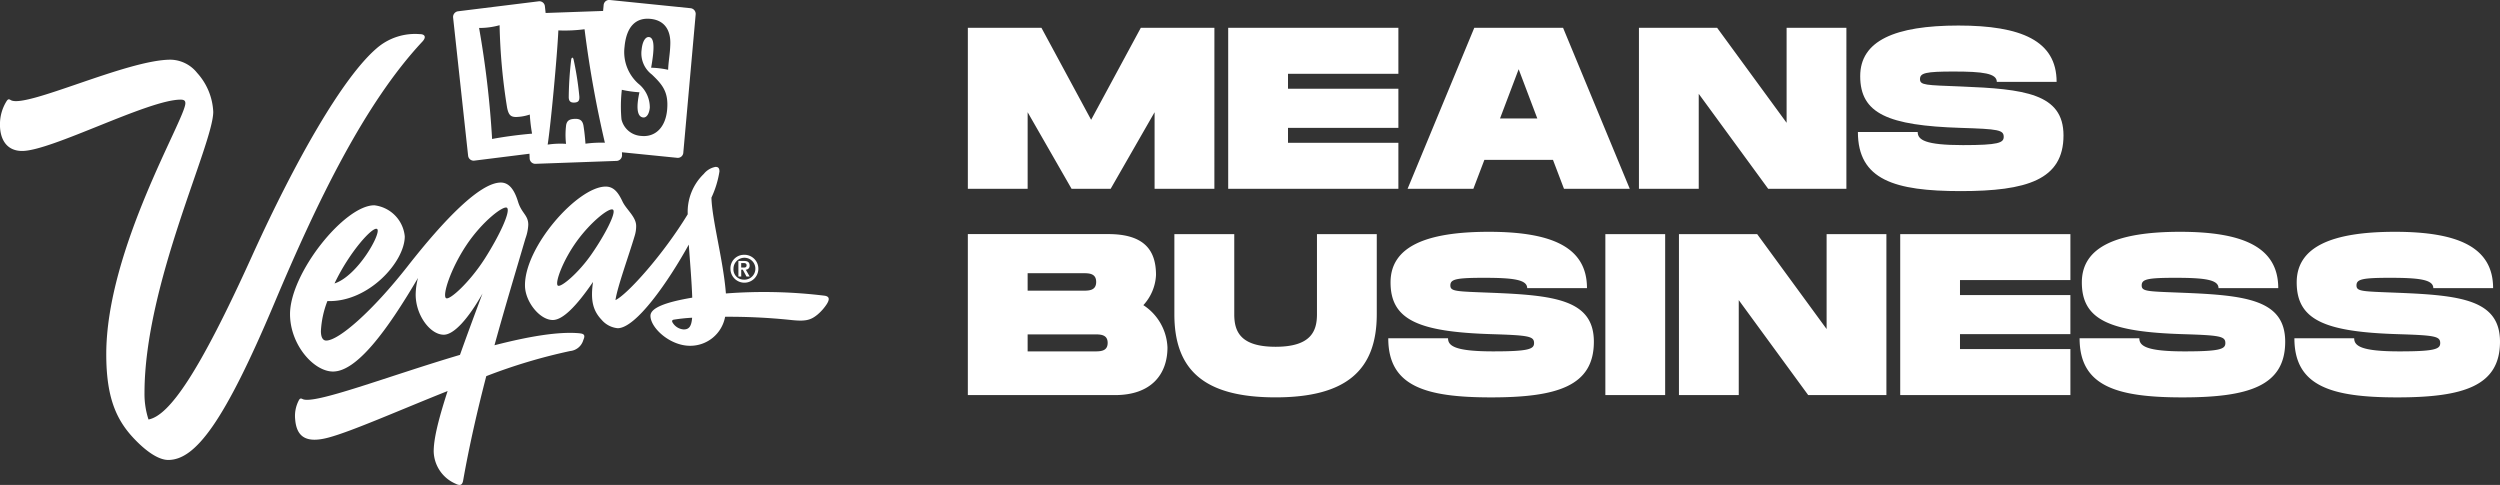 <svg xmlns="http://www.w3.org/2000/svg" width="272.052" height="52.768" viewBox="0 0 272.052 52.768">
  <rect x="0" y="0" width="272.052" height="52.768" fill="#333333" stroke="none"/>
  <g id="Group_2414" data-name="Group 2414" transform="translate(-30 -17.838)">
    <g id="Group_2316" data-name="Group 2316" transform="translate(135.321 20.615)">
      <path id="Path_2100" data-name="Path 2100" d="M144.357,92.405c0,5.206,4,6.432,11.187,6.432s11.187-1.226,11.187-6.056c0-4.58-4.28-5.056-11.187-5.331-3.8-.15-4.43-.125-4.43-.8s.626-.826,3.68-.826c3.178,0,4.68.2,4.68,1.126h6.507c0-4.48-3.854-6.132-10.686-6.132-6.908,0-10.687,1.652-10.687,5.506,0,4.079,3.028,5.38,10.937,5.63,4.1.125,4.68.226,4.68.976,0,.651-.576.9-4.43.9-4.13,0-4.931-.576-4.931-1.427Zm-23.375,0c0,5.206,4,6.432,11.187,6.432s11.187-1.226,11.187-6.056c0-4.58-4.28-5.056-11.187-5.331-3.8-.15-4.43-.125-4.43-.8s.626-.826,3.68-.826c3.178,0,4.68.2,4.68,1.126H142.6c0-4.48-3.854-6.132-10.686-6.132-6.908,0-10.687,1.652-10.687,5.506,0,4.079,3.028,5.38,10.937,5.63,4.1.125,4.68.226,4.68.976,0,.651-.576.9-4.43.9-4.13,0-4.931-.576-4.931-1.427Zm-1-6.332V81.068h-18.52V98.587h18.52V93.582H107.967V91.955h12.013V87.7H107.967V86.073ZM93.452,81.068V91.4L85.894,81.068h-8.51V98.587h6.507V88.251l7.558,10.336h8.51V81.068Zm-17.569,0H69.375V98.587h6.507ZM45.751,92.405c0,5.206,4,6.432,11.187,6.432s11.187-1.226,11.187-6.056c0-4.58-4.28-5.056-11.187-5.331-3.8-.15-4.43-.125-4.43-.8s.626-.826,3.679-.826c3.179,0,4.681.2,4.681,1.126h6.507c0-4.48-3.854-6.132-10.687-6.132C49.78,80.818,46,82.47,46,86.324c0,4.079,3.028,5.38,10.937,5.63,4.1.125,4.68.226,4.68.976,0,.651-.576.9-4.43.9-4.13,0-4.931-.576-4.931-1.427ZM44.5,89.8V81.068H37.992V89.8c0,1.852-.676,3.529-4.5,3.529s-4.5-1.652-4.5-3.529V81.068H22.475V89.8c0,6.106,3.3,9.034,11.012,9.034,7.683,0,11.012-2.953,11.012-9.034M13.766,93.832H6.507V91.98h7.258c.651,0,1.451,0,1.451.926s-.8.926-1.451.926M6.507,85.323h6.006c.651,0,1.452,0,1.452.951s-.8.951-1.452.951H6.507ZM19.1,88.8a5.2,5.2,0,0,0,1.377-3.279c0-2.653-1.227-4.455-5.206-4.455H0V98.587H16.018c3.979,0,5.706-2.3,5.706-5.18A5.762,5.762,0,0,0,19.1,88.8" transform="translate(0 -58.37)" fill="#fff"/>
      <path id="Path_2101" data-name="Path 2101" d="M133.583,61.017c0,5.206,4,6.432,11.187,6.432s11.187-1.226,11.187-6.055c0-4.58-4.28-5.056-11.187-5.331-3.8-.151-4.43-.125-4.43-.8s.626-.826,3.68-.826c3.178,0,4.68.2,4.68,1.126h6.507c0-4.479-3.854-6.131-10.686-6.131-6.908,0-10.687,1.652-10.687,5.506,0,4.079,3.028,5.38,10.937,5.63,4.1.125,4.68.226,4.68.976,0,.651-.576.9-4.43.9-4.13,0-4.931-.576-4.931-1.427ZM125.825,49.68V60.016L118.266,49.68h-8.51V67.2h6.507V56.863L123.822,67.2h8.509V49.68ZM94.64,59.541l2.027-5.356,2.027,5.356ZM101.6,67.2h7.158L101.5,49.68H91.837L84.579,67.2h7.158l1.2-3.153H100.4ZM83.578,54.685V49.68H65.058V67.2h18.52V62.193H71.566V60.566H83.578V56.312H71.566V54.685ZM63.557,49.68H55.548L50.142,59.691,44.736,49.68H36.727V67.2h6.507V58.865l4.78,8.333h4.254l4.78-8.333V67.2h6.507Z" transform="translate(-36.726 -49.43)" fill="#fff"/>
    </g>
    <g id="Group_2275" data-name="Group 2275" transform="translate(30 17.838)">
      <path id="Path_2102" data-name="Path 2102" d="M136.324,3.144A6.362,6.362,0,0,0,131.572,4.7c-3.673,3.167-8.8,12.128-13.557,22.618-5.731,12.639-8.976,17.326-11.251,17.758a8.969,8.969,0,0,1-.436-2.882c0-11.835,7.482-27.083,7.482-30.595a6.751,6.751,0,0,0-1.754-4.24,3.78,3.78,0,0,0-2.885-1.438c-4.755,0-15.79,5.338-17.391,4.4-.2-.121-.29-.132-.446.092A4.742,4.742,0,0,0,90.6,13c0,1.573.717,2.854,2.413,2.854,3.176,0,13.727-5.586,17.25-5.586.434,0,.512.17.512.4,0,1.679-8.607,15.9-8.607,27.3,0,4.542,1,7.029,2.958,9.121,1.479,1.578,2.806,2.389,3.785,2.389,2.963,0,6.1-4.127,11.562-17.088,4.641-11.015,9.8-21.7,16.095-28.437.457-.489.273-.8-.25-.814" transform="translate(-90.604 0.574)" fill="#fff"/>
      <path id="Path_2103" data-name="Path 2103" d="M156.177,33.043a1.523,1.523,0,0,1-1.2-.727c-.114-.168-.073-.3.095-.334a18.364,18.364,0,0,1,2.018-.214c-.073.887-.3,1.275-.91,1.275m-10.029-8.2c-1.453,2.1-3.378,3.691-3.68,3.427-.335-.29.534-2.712,2.078-4.84s3.593-3.74,3.941-3.407-.9,2.749-2.34,4.82m25.337,4.526a54.389,54.389,0,0,0-10.723-.241c-.271-3.561-1.511-8-1.574-10.43a10.493,10.493,0,0,0,.872-2.844c0-.375-.138-.5-.426-.5a2.132,2.132,0,0,0-1.276.763,5.738,5.738,0,0,0-1.75,4.391c-2.628,4.331-6.534,8.7-7.862,9.344.19-1.391,1.43-4.779,2.091-7a3.54,3.54,0,0,0,.16-1.1c-.022-.984-1.065-1.748-1.483-2.624s-.893-1.641-1.851-1.631c-3.055.031-8.858,6.6-8.764,10.827.037,1.731,1.625,3.707,3.038,3.692,1.05-.011,2.5-1.417,4.366-4.143-.292,2-.013,3.13.949,4.137a2.621,2.621,0,0,0,1.742.9c1.987-.02,5.5-5.058,7.729-9.1.128,1.811.316,3.988.377,5.773-2.8.472-4.547,1.089-4.547,1.974,0,1.32,2.128,3.264,4.3,3.264a3.852,3.852,0,0,0,3.824-3.157,64.973,64.973,0,0,1,7.09.342c1.648.186,2.211.039,2.971-.584a5.326,5.326,0,0,0,1-1.133c.361-.574.26-.847-.251-.92" transform="translate(-81.771 2.807)" fill="#fff"/>
      <path id="Path_2104" data-name="Path 2104" d="M134.259,29.372c-.416-.308.494-3.187,2.233-5.787s4.064-4.353,4.409-4.038c.406.373-.813,3-2.421,5.524-1.63,2.554-3.843,4.579-4.221,4.3m-7.495-7.519c.513.376-2.083,5.081-4.638,5.924,1.6-3.391,4.173-6.265,4.638-5.924M148.818,33.2c-2.326-.226-5.665.366-9.284,1.3,1.136-4.124,2.321-8.044,3.377-11.643a4.956,4.956,0,0,0,.3-1.47c0-1.061-.725-1.231-1.117-2.516-.374-1.223-.932-2.077-1.871-2.077-2.262,0-6.167,4.038-10.134,9.1-3.857,4.922-7.509,8.095-8.867,8.095-.323,0-.576-.285-.576-1.04a10.377,10.377,0,0,1,.706-3.258c4.439.163,8.419-4.247,8.419-7.045a3.764,3.764,0,0,0-3.318-3.377c-3.254,0-9.168,7.4-9.168,11.84,0,3.331,2.581,6.25,4.677,6.25,2.566,0,5.833-4.364,9.249-10.185a7.343,7.343,0,0,0-.253,1.815c0,2.245,1.58,4.364,3.059,4.364,1.089,0,2.637-1.69,4.214-4.482-.97,2.582-1.781,4.788-2.452,6.676-7.875,2.334-15.892,5.447-17.133,4.806-.176-.091-.269-.078-.382.1a3.654,3.654,0,0,0-.421,2.1c.154,1.921,1.194,2.65,3.651,1.987,2.518-.678,7.546-2.905,12.94-5.059-1.111,3.427-1.515,5.325-1.515,6.584a3.932,3.932,0,0,0,2.376,3.5c.433.222.729.213.827-.34.685-3.873,1.565-7.684,2.518-11.363a59.973,59.973,0,0,1,9.125-2.733,1.656,1.656,0,0,0,1.438-1.205c.218-.489.11-.673-.381-.72" transform="translate(-85.724 3.071)" fill="#fff"/>
      <path id="Path_2105" data-name="Path 2105" d="M150.649,9.772a15.752,15.752,0,0,0-.04,3.215,2.336,2.336,0,0,0,2.146,1.805c1.52.159,2.646-.913,2.822-2.838s-.494-2.731-1.657-3.842A2.883,2.883,0,0,1,152.8,5.424c.086-.944.433-1.43.8-1.392.652.069.581,1.392.237,3.336a9.851,9.851,0,0,1,1.849.227c.032-.9.208-1.706.237-2.764.053-1.326-.454-2.6-2.142-2.776-1.57-.162-2.633.788-2.839,3.052a4.612,4.612,0,0,0,1.49,3.986,3.312,3.312,0,0,1,1.262,2.614c-.06.659-.336,1.115-.722,1.076-.751-.078-.722-1.334-.408-2.741a12.126,12.126,0,0,1-1.914-.27m-4.624.735c.02.429-.087.632-.541.655-.437.021-.6-.168-.614-.562a37.143,37.143,0,0,1,.27-4.137c.056-.253.191-.242.252-.012a33.841,33.841,0,0,1,.633,4.055m2.776,5.023a120.09,120.09,0,0,1-2.211-12.347,16.761,16.761,0,0,1-2.85.127c-.128,2.785-.823,10.242-1.163,12.428a9.315,9.315,0,0,1,2-.083,8.514,8.514,0,0,1,.009-2.044c.095-.507.393-.647.911-.674.57-.028.864.154.973.722.091.551.175,1.3.221,1.979a12.733,12.733,0,0,1,2.111-.106m-7.924-.989a17.922,17.922,0,0,1-.246-2.078,5.125,5.125,0,0,1-1.456.266c-.658.015-.86-.264-1.015-1.018a63.96,63.96,0,0,1-.816-8.969,8.214,8.214,0,0,1-2.231.3,104.589,104.589,0,0,1,1.416,12.081c1.259-.239,2.89-.458,4.348-.58m9.783,2.026.009.319a.617.617,0,0,1-.607.622l-8.8.315a.613.613,0,0,1-.647-.578l-.019-.519-5.988.749a.605.605,0,0,1-.688-.52L132.286,1.9a.625.625,0,0,1,.556-.674L141.586.145a.6.6,0,0,1,.688.519l.082.748,6.254-.22.06-.654A.6.6,0,0,1,149.347,0l8.765.891a.625.625,0,0,1,.573.661l-1.349,15.086a.6.6,0,0,1-.675.535Z" transform="translate(-82.98 0)" fill="#fff"/>
      <path id="Path_2106" data-name="Path 2106" d="M159.239,24.83c.164,0,.317-.027.317-.258,0-.2-.182-.232-.314-.232h-.273v.49Zm-.576-.72h.609c.4,0,.614.14.614.493a.422.422,0,0,1-.416.459l.427.746h-.351l-.4-.746h-.173v.746h-.306Zm.557,2.032a1.192,1.192,0,1,0-1.091-1.188,1.109,1.109,0,0,0,1.091,1.188m0-2.7a1.519,1.519,0,1,1-1.42,1.515,1.47,1.47,0,0,1,1.42-1.515" transform="translate(-78.312 4.287)" fill="#fff"/>
    </g>
  </g>
</svg>
